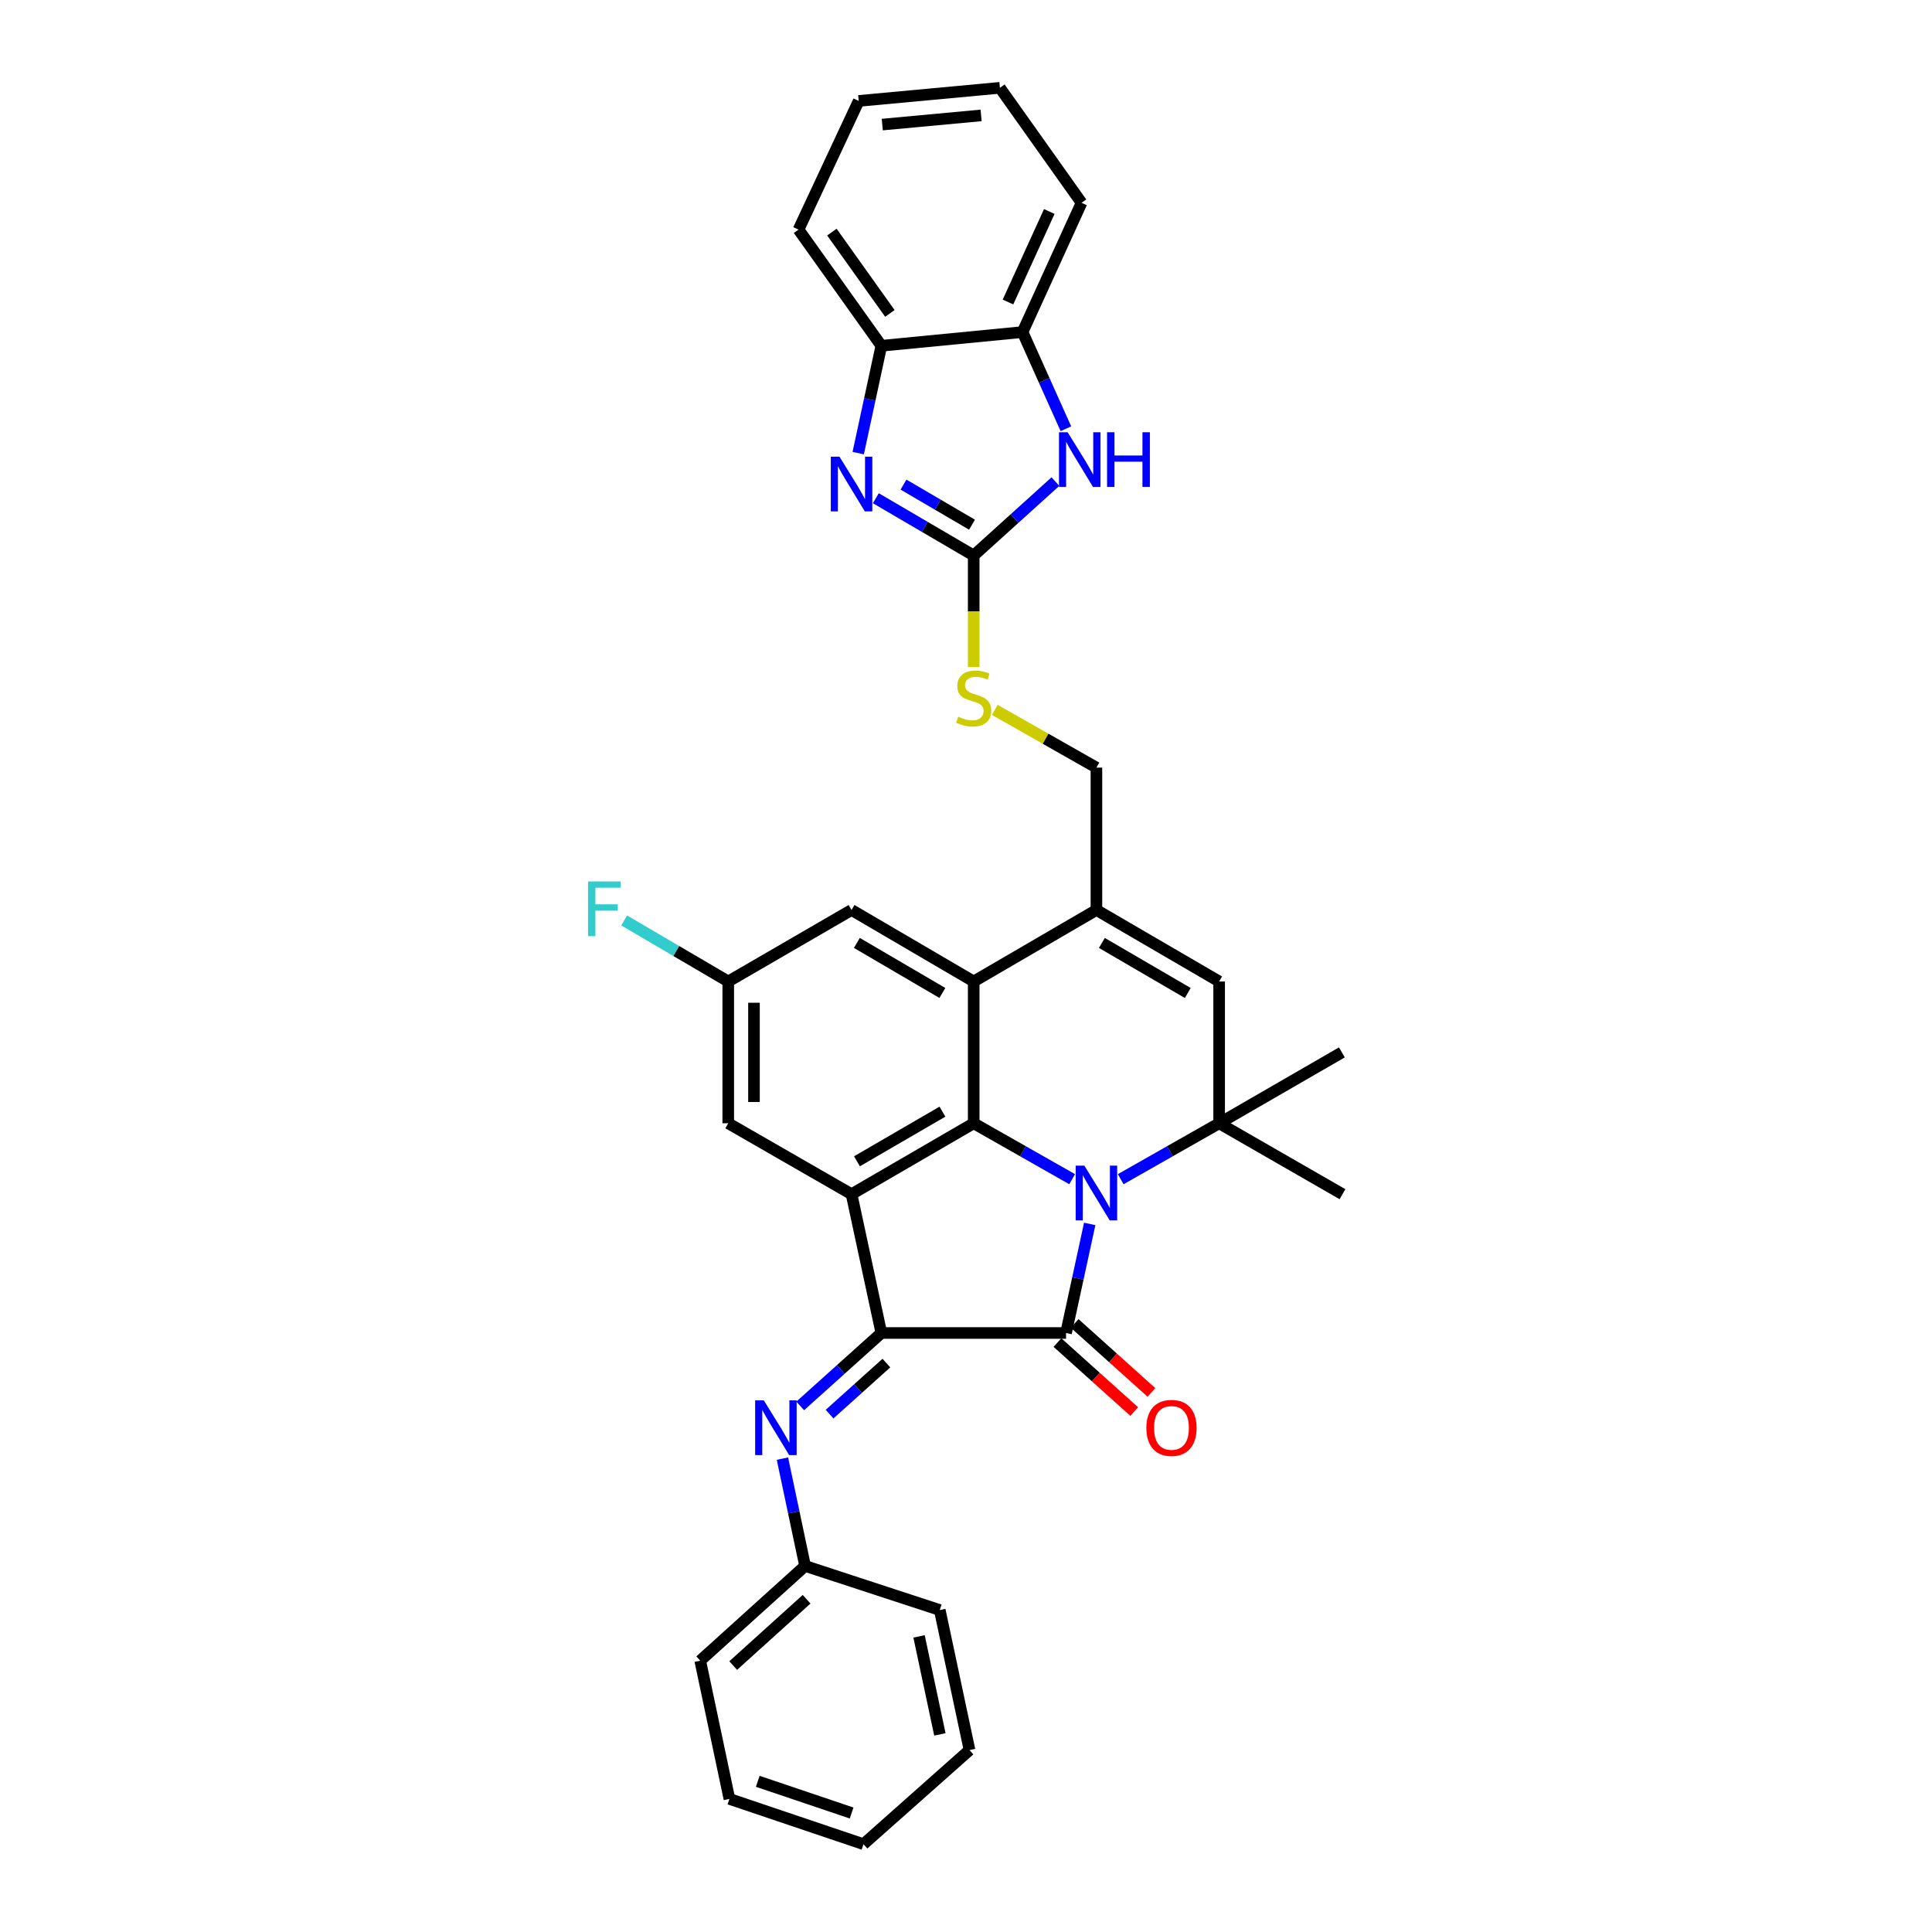 <?xml version='1.0' encoding='iso-8859-1'?>
<svg version='1.1' baseProfile='full'
              xmlns='http://www.w3.org/2000/svg'
                      xmlns:rdkit='http://www.rdkit.org/xml'
                      xmlns:xlink='http://www.w3.org/1999/xlink'
                  xml:space='preserve'
width='1000px' height='1000px' viewBox='0 0 1000 1000'>
<!-- END OF HEADER -->
<rect style='opacity:1.0;fill:#FFFFFF;stroke:none' width='1000' height='1000' x='0' y='0'> </rect>
<path class='bond-0' d='M 564.034,633.498 L 557.909,661.727' style='fill:none;fill-rule:evenodd;stroke:#0000FF;stroke-width:6px;stroke-linecap:butt;stroke-linejoin:miter;stroke-opacity:1' />
<path class='bond-0' d='M 557.909,661.727 L 551.784,689.956' style='fill:none;fill-rule:evenodd;stroke:#000000;stroke-width:6px;stroke-linecap:butt;stroke-linejoin:miter;stroke-opacity:1' />
<path class='bond-2' d='M 554.942,610.347 L 529.462,595.875' style='fill:none;fill-rule:evenodd;stroke:#0000FF;stroke-width:6px;stroke-linecap:butt;stroke-linejoin:miter;stroke-opacity:1' />
<path class='bond-2' d='M 529.462,595.875 L 503.983,581.404' style='fill:none;fill-rule:evenodd;stroke:#000000;stroke-width:6px;stroke-linecap:butt;stroke-linejoin:miter;stroke-opacity:1' />
<path class='bond-4' d='M 580.075,610.346 L 605.551,595.875' style='fill:none;fill-rule:evenodd;stroke:#0000FF;stroke-width:6px;stroke-linecap:butt;stroke-linejoin:miter;stroke-opacity:1' />
<path class='bond-4' d='M 605.551,595.875 L 631.027,581.404' style='fill:none;fill-rule:evenodd;stroke:#000000;stroke-width:6px;stroke-linecap:butt;stroke-linejoin:miter;stroke-opacity:1' />
<path class='bond-1' d='M 551.784,689.956 L 456.188,689.956' style='fill:none;fill-rule:evenodd;stroke:#000000;stroke-width:6px;stroke-linecap:butt;stroke-linejoin:miter;stroke-opacity:1' />
<path class='bond-15' d='M 547.333,694.91 L 567.202,712.764' style='fill:none;fill-rule:evenodd;stroke:#000000;stroke-width:6px;stroke-linecap:butt;stroke-linejoin:miter;stroke-opacity:1' />
<path class='bond-15' d='M 567.202,712.764 L 587.071,730.618' style='fill:none;fill-rule:evenodd;stroke:#FF0000;stroke-width:6px;stroke-linecap:butt;stroke-linejoin:miter;stroke-opacity:1' />
<path class='bond-15' d='M 556.236,685.003 L 576.105,702.857' style='fill:none;fill-rule:evenodd;stroke:#000000;stroke-width:6px;stroke-linecap:butt;stroke-linejoin:miter;stroke-opacity:1' />
<path class='bond-15' d='M 576.105,702.857 L 595.974,720.711' style='fill:none;fill-rule:evenodd;stroke:#FF0000;stroke-width:6px;stroke-linecap:butt;stroke-linejoin:miter;stroke-opacity:1' />
<path class='bond-11' d='M 456.188,689.956 L 435.186,708.826' style='fill:none;fill-rule:evenodd;stroke:#000000;stroke-width:6px;stroke-linecap:butt;stroke-linejoin:miter;stroke-opacity:1' />
<path class='bond-11' d='M 435.186,708.826 L 414.183,727.696' style='fill:none;fill-rule:evenodd;stroke:#0000FF;stroke-width:6px;stroke-linecap:butt;stroke-linejoin:miter;stroke-opacity:1' />
<path class='bond-11' d='M 458.789,705.525 L 444.087,718.734' style='fill:none;fill-rule:evenodd;stroke:#000000;stroke-width:6px;stroke-linecap:butt;stroke-linejoin:miter;stroke-opacity:1' />
<path class='bond-11' d='M 444.087,718.734 L 429.385,731.943' style='fill:none;fill-rule:evenodd;stroke:#0000FF;stroke-width:6px;stroke-linecap:butt;stroke-linejoin:miter;stroke-opacity:1' />
<path class='bond-33' d='M 456.188,689.956 L 440.76,618.113' style='fill:none;fill-rule:evenodd;stroke:#000000;stroke-width:6px;stroke-linecap:butt;stroke-linejoin:miter;stroke-opacity:1' />
<path class='bond-3' d='M 503.983,581.404 L 440.76,618.113' style='fill:none;fill-rule:evenodd;stroke:#000000;stroke-width:6px;stroke-linecap:butt;stroke-linejoin:miter;stroke-opacity:1' />
<path class='bond-3' d='M 487.811,575.391 L 443.555,601.088' style='fill:none;fill-rule:evenodd;stroke:#000000;stroke-width:6px;stroke-linecap:butt;stroke-linejoin:miter;stroke-opacity:1' />
<path class='bond-5' d='M 503.983,581.404 L 503.983,508.014' style='fill:none;fill-rule:evenodd;stroke:#000000;stroke-width:6px;stroke-linecap:butt;stroke-linejoin:miter;stroke-opacity:1' />
<path class='bond-14' d='M 440.76,618.113 L 376.938,581.404' style='fill:none;fill-rule:evenodd;stroke:#000000;stroke-width:6px;stroke-linecap:butt;stroke-linejoin:miter;stroke-opacity:1' />
<path class='bond-9' d='M 631.027,581.404 L 631.027,508.014' style='fill:none;fill-rule:evenodd;stroke:#000000;stroke-width:6px;stroke-linecap:butt;stroke-linejoin:miter;stroke-opacity:1' />
<path class='bond-21' d='M 631.027,581.404 L 694.864,618.113' style='fill:none;fill-rule:evenodd;stroke:#000000;stroke-width:6px;stroke-linecap:butt;stroke-linejoin:miter;stroke-opacity:1' />
<path class='bond-22' d='M 631.027,581.404 L 694.553,544.716' style='fill:none;fill-rule:evenodd;stroke:#000000;stroke-width:6px;stroke-linecap:butt;stroke-linejoin:miter;stroke-opacity:1' />
<path class='bond-17' d='M 503.983,508.014 L 440.76,471.008' style='fill:none;fill-rule:evenodd;stroke:#000000;stroke-width:6px;stroke-linecap:butt;stroke-linejoin:miter;stroke-opacity:1' />
<path class='bond-17' d='M 487.771,513.958 L 443.515,488.054' style='fill:none;fill-rule:evenodd;stroke:#000000;stroke-width:6px;stroke-linecap:butt;stroke-linejoin:miter;stroke-opacity:1' />
<path class='bond-34' d='M 503.983,508.014 L 567.509,471.008' style='fill:none;fill-rule:evenodd;stroke:#000000;stroke-width:6px;stroke-linecap:butt;stroke-linejoin:miter;stroke-opacity:1' />
<path class='bond-6' d='M 503.983,287.527 L 503.983,316.399' style='fill:none;fill-rule:evenodd;stroke:#000000;stroke-width:6px;stroke-linecap:butt;stroke-linejoin:miter;stroke-opacity:1' />
<path class='bond-6' d='M 503.983,316.399 L 503.983,345.272' style='fill:none;fill-rule:evenodd;stroke:#CCCC00;stroke-width:6px;stroke-linecap:butt;stroke-linejoin:miter;stroke-opacity:1' />
<path class='bond-7' d='M 503.983,287.527 L 478.657,272.703' style='fill:none;fill-rule:evenodd;stroke:#000000;stroke-width:6px;stroke-linecap:butt;stroke-linejoin:miter;stroke-opacity:1' />
<path class='bond-7' d='M 478.657,272.703 L 453.332,257.879' style='fill:none;fill-rule:evenodd;stroke:#0000FF;stroke-width:6px;stroke-linecap:butt;stroke-linejoin:miter;stroke-opacity:1' />
<path class='bond-7' d='M 503.113,271.584 L 485.385,261.208' style='fill:none;fill-rule:evenodd;stroke:#000000;stroke-width:6px;stroke-linecap:butt;stroke-linejoin:miter;stroke-opacity:1' />
<path class='bond-7' d='M 485.385,261.208 L 467.657,250.831' style='fill:none;fill-rule:evenodd;stroke:#0000FF;stroke-width:6px;stroke-linecap:butt;stroke-linejoin:miter;stroke-opacity:1' />
<path class='bond-10' d='M 503.983,287.527 L 525.133,268.398' style='fill:none;fill-rule:evenodd;stroke:#000000;stroke-width:6px;stroke-linecap:butt;stroke-linejoin:miter;stroke-opacity:1' />
<path class='bond-10' d='M 525.133,268.398 L 546.283,249.269' style='fill:none;fill-rule:evenodd;stroke:#0000FF;stroke-width:6px;stroke-linecap:butt;stroke-linejoin:miter;stroke-opacity:1' />
<path class='bond-12' d='M 444.208,234.531 L 450.198,206.752' style='fill:none;fill-rule:evenodd;stroke:#0000FF;stroke-width:6px;stroke-linecap:butt;stroke-linejoin:miter;stroke-opacity:1' />
<path class='bond-12' d='M 450.198,206.752 L 456.188,178.974' style='fill:none;fill-rule:evenodd;stroke:#000000;stroke-width:6px;stroke-linecap:butt;stroke-linejoin:miter;stroke-opacity:1' />
<path class='bond-8' d='M 567.509,471.008 L 631.027,508.014' style='fill:none;fill-rule:evenodd;stroke:#000000;stroke-width:6px;stroke-linecap:butt;stroke-linejoin:miter;stroke-opacity:1' />
<path class='bond-8' d='M 570.332,488.068 L 614.794,513.972' style='fill:none;fill-rule:evenodd;stroke:#000000;stroke-width:6px;stroke-linecap:butt;stroke-linejoin:miter;stroke-opacity:1' />
<path class='bond-18' d='M 567.509,471.008 L 567.509,397.315' style='fill:none;fill-rule:evenodd;stroke:#000000;stroke-width:6px;stroke-linecap:butt;stroke-linejoin:miter;stroke-opacity:1' />
<path class='bond-13' d='M 551.71,221.914 L 540.489,196.899' style='fill:none;fill-rule:evenodd;stroke:#0000FF;stroke-width:6px;stroke-linecap:butt;stroke-linejoin:miter;stroke-opacity:1' />
<path class='bond-13' d='M 540.489,196.899 L 529.267,171.885' style='fill:none;fill-rule:evenodd;stroke:#000000;stroke-width:6px;stroke-linecap:butt;stroke-linejoin:miter;stroke-opacity:1' />
<path class='bond-20' d='M 404.984,754.981 L 410.848,782.754' style='fill:none;fill-rule:evenodd;stroke:#0000FF;stroke-width:6px;stroke-linecap:butt;stroke-linejoin:miter;stroke-opacity:1' />
<path class='bond-20' d='M 410.848,782.754 L 416.711,810.526' style='fill:none;fill-rule:evenodd;stroke:#000000;stroke-width:6px;stroke-linecap:butt;stroke-linejoin:miter;stroke-opacity:1' />
<path class='bond-24' d='M 456.188,178.974 L 413.315,118.844' style='fill:none;fill-rule:evenodd;stroke:#000000;stroke-width:6px;stroke-linecap:butt;stroke-linejoin:miter;stroke-opacity:1' />
<path class='bond-24' d='M 460.602,162.222 L 430.591,120.131' style='fill:none;fill-rule:evenodd;stroke:#000000;stroke-width:6px;stroke-linecap:butt;stroke-linejoin:miter;stroke-opacity:1' />
<path class='bond-37' d='M 456.188,178.974 L 529.267,171.885' style='fill:none;fill-rule:evenodd;stroke:#000000;stroke-width:6px;stroke-linecap:butt;stroke-linejoin:miter;stroke-opacity:1' />
<path class='bond-25' d='M 529.267,171.885 L 559.806,104.97' style='fill:none;fill-rule:evenodd;stroke:#000000;stroke-width:6px;stroke-linecap:butt;stroke-linejoin:miter;stroke-opacity:1' />
<path class='bond-25' d='M 521.731,156.318 L 543.108,109.477' style='fill:none;fill-rule:evenodd;stroke:#000000;stroke-width:6px;stroke-linecap:butt;stroke-linejoin:miter;stroke-opacity:1' />
<path class='bond-35' d='M 376.938,581.404 L 376.938,508.014' style='fill:none;fill-rule:evenodd;stroke:#000000;stroke-width:6px;stroke-linecap:butt;stroke-linejoin:miter;stroke-opacity:1' />
<path class='bond-35' d='M 390.258,570.395 L 390.258,519.022' style='fill:none;fill-rule:evenodd;stroke:#000000;stroke-width:6px;stroke-linecap:butt;stroke-linejoin:miter;stroke-opacity:1' />
<path class='bond-16' d='M 514.889,367.429 L 541.199,382.372' style='fill:none;fill-rule:evenodd;stroke:#CCCC00;stroke-width:6px;stroke-linecap:butt;stroke-linejoin:miter;stroke-opacity:1' />
<path class='bond-16' d='M 541.199,382.372 L 567.509,397.315' style='fill:none;fill-rule:evenodd;stroke:#000000;stroke-width:6px;stroke-linecap:butt;stroke-linejoin:miter;stroke-opacity:1' />
<path class='bond-19' d='M 440.76,471.008 L 376.938,508.014' style='fill:none;fill-rule:evenodd;stroke:#000000;stroke-width:6px;stroke-linecap:butt;stroke-linejoin:miter;stroke-opacity:1' />
<path class='bond-23' d='M 376.938,508.014 L 350.004,492.218' style='fill:none;fill-rule:evenodd;stroke:#000000;stroke-width:6px;stroke-linecap:butt;stroke-linejoin:miter;stroke-opacity:1' />
<path class='bond-23' d='M 350.004,492.218 L 323.07,476.422' style='fill:none;fill-rule:evenodd;stroke:#33CCCC;stroke-width:6px;stroke-linecap:butt;stroke-linejoin:miter;stroke-opacity:1' />
<path class='bond-26' d='M 416.711,810.526 L 362.435,859.564' style='fill:none;fill-rule:evenodd;stroke:#000000;stroke-width:6px;stroke-linecap:butt;stroke-linejoin:miter;stroke-opacity:1' />
<path class='bond-26' d='M 417.499,827.765 L 379.505,862.091' style='fill:none;fill-rule:evenodd;stroke:#000000;stroke-width:6px;stroke-linecap:butt;stroke-linejoin:miter;stroke-opacity:1' />
<path class='bond-27' d='M 416.711,810.526 L 486.416,833.354' style='fill:none;fill-rule:evenodd;stroke:#000000;stroke-width:6px;stroke-linecap:butt;stroke-linejoin:miter;stroke-opacity:1' />
<path class='bond-29' d='M 413.315,118.844 L 444.467,52.24' style='fill:none;fill-rule:evenodd;stroke:#000000;stroke-width:6px;stroke-linecap:butt;stroke-linejoin:miter;stroke-opacity:1' />
<path class='bond-28' d='M 559.806,104.97 L 517.546,45.455' style='fill:none;fill-rule:evenodd;stroke:#000000;stroke-width:6px;stroke-linecap:butt;stroke-linejoin:miter;stroke-opacity:1' />
<path class='bond-31' d='M 362.435,859.564 L 377.545,931.111' style='fill:none;fill-rule:evenodd;stroke:#000000;stroke-width:6px;stroke-linecap:butt;stroke-linejoin:miter;stroke-opacity:1' />
<path class='bond-30' d='M 486.416,833.354 L 501.822,905.826' style='fill:none;fill-rule:evenodd;stroke:#000000;stroke-width:6px;stroke-linecap:butt;stroke-linejoin:miter;stroke-opacity:1' />
<path class='bond-30' d='M 475.699,846.994 L 486.483,897.725' style='fill:none;fill-rule:evenodd;stroke:#000000;stroke-width:6px;stroke-linecap:butt;stroke-linejoin:miter;stroke-opacity:1' />
<path class='bond-38' d='M 517.546,45.455 L 444.467,52.24' style='fill:none;fill-rule:evenodd;stroke:#000000;stroke-width:6px;stroke-linecap:butt;stroke-linejoin:miter;stroke-opacity:1' />
<path class='bond-38' d='M 507.816,59.735 L 456.661,64.484' style='fill:none;fill-rule:evenodd;stroke:#000000;stroke-width:6px;stroke-linecap:butt;stroke-linejoin:miter;stroke-opacity:1' />
<path class='bond-32' d='M 501.822,905.826 L 446.939,954.545' style='fill:none;fill-rule:evenodd;stroke:#000000;stroke-width:6px;stroke-linecap:butt;stroke-linejoin:miter;stroke-opacity:1' />
<path class='bond-36' d='M 377.545,931.111 L 446.939,954.545' style='fill:none;fill-rule:evenodd;stroke:#000000;stroke-width:6px;stroke-linecap:butt;stroke-linejoin:miter;stroke-opacity:1' />
<path class='bond-36' d='M 392.216,922.007 L 440.791,938.411' style='fill:none;fill-rule:evenodd;stroke:#000000;stroke-width:6px;stroke-linecap:butt;stroke-linejoin:miter;stroke-opacity:1' />
<path  class='atom-0' d='M 561.249 603.324
L 570.529 618.324
Q 571.449 619.804, 572.929 622.484
Q 574.409 625.164, 574.489 625.324
L 574.489 603.324
L 578.249 603.324
L 578.249 631.644
L 574.369 631.644
L 564.409 615.244
Q 563.249 613.324, 562.009 611.124
Q 560.809 608.924, 560.449 608.244
L 560.449 631.644
L 556.769 631.644
L 556.769 603.324
L 561.249 603.324
' fill='#0000FF'/>
<path  class='atom-8' d='M 434.5 236.361
L 443.78 251.361
Q 444.7 252.841, 446.18 255.521
Q 447.66 258.201, 447.74 258.361
L 447.74 236.361
L 451.5 236.361
L 451.5 264.681
L 447.62 264.681
L 437.66 248.281
Q 436.5 246.361, 435.26 244.161
Q 434.06 241.961, 433.7 241.281
L 433.7 264.681
L 430.02 264.681
L 430.02 236.361
L 434.5 236.361
' fill='#0000FF'/>
<path  class='atom-11' d='M 552.613 223.722
L 561.893 238.722
Q 562.813 240.202, 564.293 242.882
Q 565.773 245.562, 565.853 245.722
L 565.853 223.722
L 569.613 223.722
L 569.613 252.042
L 565.733 252.042
L 555.773 235.642
Q 554.613 233.722, 553.373 231.522
Q 552.173 229.322, 551.813 228.642
L 551.813 252.042
L 548.133 252.042
L 548.133 223.722
L 552.613 223.722
' fill='#0000FF'/>
<path  class='atom-11' d='M 573.013 223.722
L 576.853 223.722
L 576.853 235.762
L 591.333 235.762
L 591.333 223.722
L 595.173 223.722
L 595.173 252.042
L 591.333 252.042
L 591.333 238.962
L 576.853 238.962
L 576.853 252.042
L 573.013 252.042
L 573.013 223.722
' fill='#0000FF'/>
<path  class='atom-12' d='M 395.349 724.834
L 404.629 739.834
Q 405.549 741.314, 407.029 743.994
Q 408.509 746.674, 408.589 746.834
L 408.589 724.834
L 412.349 724.834
L 412.349 753.154
L 408.469 753.154
L 398.509 736.754
Q 397.349 734.834, 396.109 732.634
Q 394.909 730.434, 394.549 729.754
L 394.549 753.154
L 390.869 753.154
L 390.869 724.834
L 395.349 724.834
' fill='#0000FF'/>
<path  class='atom-16' d='M 593.357 739.074
Q 593.357 732.274, 596.717 728.474
Q 600.077 724.674, 606.357 724.674
Q 612.637 724.674, 615.997 728.474
Q 619.357 732.274, 619.357 739.074
Q 619.357 745.954, 615.957 749.874
Q 612.557 753.754, 606.357 753.754
Q 600.117 753.754, 596.717 749.874
Q 593.357 745.994, 593.357 739.074
M 606.357 750.554
Q 610.677 750.554, 612.997 747.674
Q 615.357 744.754, 615.357 739.074
Q 615.357 733.514, 612.997 730.714
Q 610.677 727.874, 606.357 727.874
Q 602.037 727.874, 599.677 730.674
Q 597.357 733.474, 597.357 739.074
Q 597.357 744.794, 599.677 747.674
Q 602.037 750.554, 606.357 750.554
' fill='#FF0000'/>
<path  class='atom-17' d='M 495.983 370.954
Q 496.303 371.074, 497.623 371.634
Q 498.943 372.194, 500.383 372.554
Q 501.863 372.874, 503.303 372.874
Q 505.983 372.874, 507.543 371.594
Q 509.103 370.274, 509.103 367.994
Q 509.103 366.434, 508.303 365.474
Q 507.543 364.514, 506.343 363.994
Q 505.143 363.474, 503.143 362.874
Q 500.623 362.114, 499.103 361.394
Q 497.623 360.674, 496.543 359.154
Q 495.503 357.634, 495.503 355.074
Q 495.503 351.514, 497.903 349.314
Q 500.343 347.114, 505.143 347.114
Q 508.423 347.114, 512.143 348.674
L 511.223 351.754
Q 507.823 350.354, 505.263 350.354
Q 502.503 350.354, 500.983 351.514
Q 499.463 352.634, 499.503 354.594
Q 499.503 356.114, 500.263 357.034
Q 501.063 357.954, 502.183 358.474
Q 503.343 358.994, 505.263 359.594
Q 507.823 360.394, 509.343 361.194
Q 510.863 361.994, 511.943 363.634
Q 513.063 365.234, 513.063 367.994
Q 513.063 371.914, 510.423 374.034
Q 507.823 376.114, 503.463 376.114
Q 500.943 376.114, 499.023 375.554
Q 497.143 375.034, 494.903 374.114
L 495.983 370.954
' fill='#CCCC00'/>
<path  class='atom-24' d='M 304.371 456.234
L 321.211 456.234
L 321.211 459.474
L 308.171 459.474
L 308.171 468.074
L 319.771 468.074
L 319.771 471.354
L 308.171 471.354
L 308.171 484.554
L 304.371 484.554
L 304.371 456.234
' fill='#33CCCC'/>
</svg>
